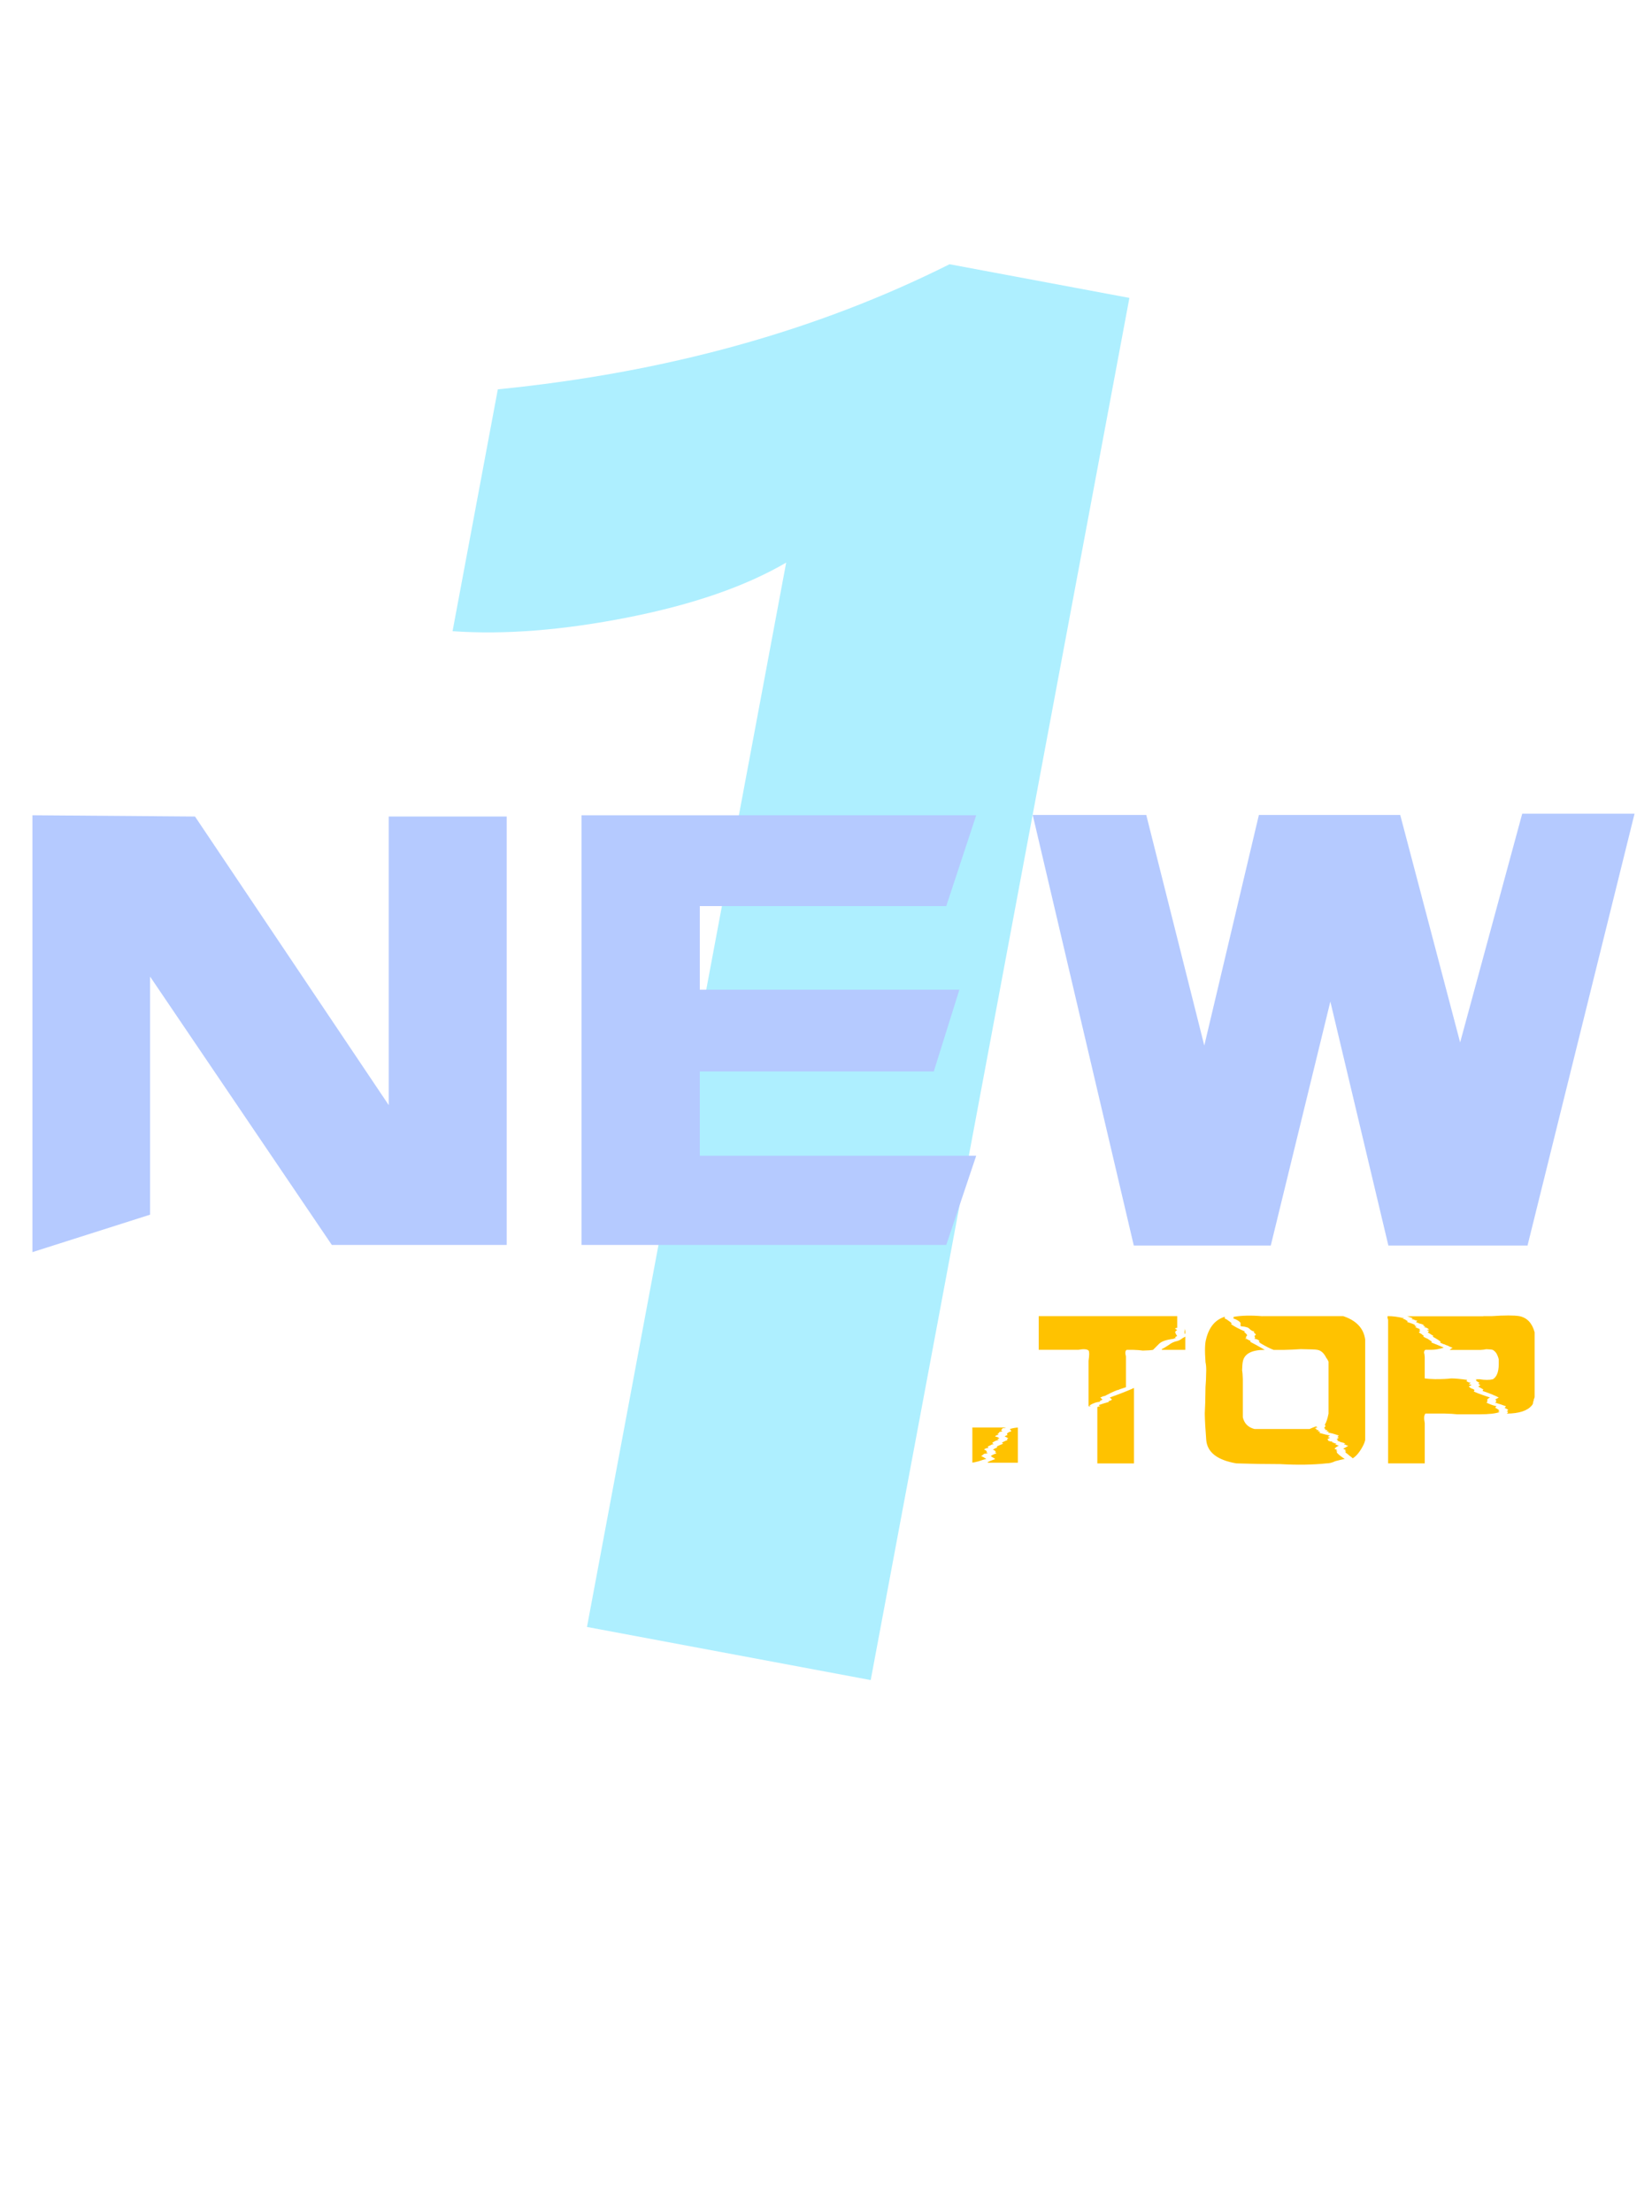 <?xml version="1.0" encoding="UTF-8"?>
<svg id="_图层_1" data-name="图层_1" xmlns="http://www.w3.org/2000/svg" viewBox="0 0 1018.07 1363.17">
  <defs>
    <style>
      .cls-1 {
        fill: #aeefff;
      }

      .cls-2 {
        fill: #ffc200;
      }

      .cls-3 {
        fill: #b5caff;
      }
    </style>
  </defs>
  <path class="cls-1" d="M696.01,183.55l-159.42,851.68-174.85-32.73,122.76-655.84c-25.03,14.63-57.58,25.9-97.65,33.8-40.09,7.9-76.07,10.72-107.95,8.46l27.89-149.02c103.63-10.3,196.43-35.99,278.39-77.08l110.83,20.74Z"/>
  <g>
    <path class="cls-3" d="M20,502.35l100.17.77,119.4,177.85v-177.85h72.68v263.99h-107.76l-112-165.35v146.7l-72.49,23.07v-269.18Z"/>
    <path class="cls-3" d="M358.39,502.35h243.22l-18.46,55.95h-151.89v51.53h159.97l-15.77,50.38h-144.2v51.91h170.35l-18.46,54.99h-224.76v-264.75Z"/>
    <path class="cls-3" d="M636.41,502.16h69.99l35.76,142.09,33.65-142.09h87.1l36.92,140.16,38.26-140.93h69.22l-65.95,266.1h-85.75l-35.76-150.35-36.72,150.35h-84.41l-62.29-265.33Z"/>
  </g>
  <g>
    <path class="cls-2" d="M599.26,879.61h20.77c-.53.23-1.28.38-2.26.45,0,.23-.3.68-.9,1.35.23,0,.53.15.9.45-.53.23-1.13.38-1.81.45-.23.53-.68.98-1.35,1.35.23,0,.53.15.9.45-.9,0-1.66.3-2.26.9.23.23.68.38,1.35.45.53.23.98.53,1.35.9-.53,0-.98.15-1.35.45.23,0,.53.15.9.45-1.43.23-2.79.83-4.06,1.81l.9.9h-.9c-.9.53-1.81.98-2.71,1.35,0,.23.15.53.45.9-1.13,0-2.03.3-2.71.9.23.23.53.38.9.45l.9.9c-.23,0-.38.15-.45.45.23,0,.53.15.9.45-.53.23-1.28.38-2.26.45-.53.53-1.13.98-1.81,1.35,1.13.53,2.18,1.13,3.16,1.81-1.13.23-2.63.68-4.52,1.35-1.81.53-3.16.83-4.06.9v-21.68ZM620.94,887.29l-.45-.45c.23-.23.53-.38.9-.45-.23-.23-.68-.53-1.35-.9-.23,0-.53-.15-.9-.45l1.81-.9c-.23-.23-.38-.53-.45-.9.23,0,.68-.3,1.36-.9.53,0,.98-.15,1.35-.45-.23-.53-.53-.98-.9-1.35,1.81-.53,3.46-.83,4.97-.9v21.68h-18.52v-.45c1.13-.53,2.63-1.13,4.52-1.81-.53-.53-.98-.83-1.36-.9-.23-.23-.68-.53-1.35-.9.53-.53,1.73-1.13,3.61-1.81-.23-.23-.53-.38-.9-.45,0-.23.15-.38.45-.45-.53-.53-.83-.83-.9-.9-.23,0-.53-.15-.9-.45.9-.53,1.81-.98,2.71-1.35l-.45-.45c.9-.53,2.26-1.13,4.06-1.81-.23-.23-.53-.38-.9-.45.53-.53,1.73-1.13,3.61-1.81Z"/>
    <path class="cls-2" d="M640.13,810.97h85.35v7.23c-.53,0-.98.15-1.35.45.23.23.68.53,1.35.9-.53.23-.98.68-1.35,1.36.23.23.38.53.45.9.23.53.53.98.9,1.36-.53.23-.98.53-1.35.9.23.23.38.38.45.45-.53,0-.98.15-1.35.45-4.52.53-7.53,1.58-9.03,3.16l-1.81,1.81-1.81,1.81c-1.13.23-3.24.38-6.32.45-1.43-.23-3.39-.38-5.87-.45h-4.06c-.9.53-1.06,1.88-.45,4.06v18.97l-4.06,1.35c-.23.23-.68.38-1.35.45-2.33.9-4.89,2.11-7.68,3.61-.53,0-1.43.3-2.71.9.53.53.98.98,1.35,1.35l-1.81.9c.23.23.38.38.45.45-2.03,0-4.29.75-6.77,2.26.23,0,.53.15.9.45h-1.36v-28c.53-3.61.53-5.72,0-6.32-.9-.9-3.01-1.05-6.32-.45h-24.39v-20.77ZM683.48,863.8l-.45-.45c.53,0,.98-.15,1.35-.45.23,0,.53-.15.9-.45l-1.35-1.35c6.55-2.33,11.52-4.29,14.9-5.87v46.51h-22.58v-34.77c.53-.23,1.13-.38,1.81-.45-.23-.23-.53-.38-.9-.45,0-.23.15-.38.45-.45,1.43-.53,3.39-1.13,5.87-1.81ZM725.48,826.32c.9-.23,1.81-.68,2.71-1.36.23-.23.98-.68,2.26-1.35v8.13h-14.45v-.45c1.13-.53,2.63-1.43,4.52-2.71,1.43-1.13,3.09-1.88,4.97-2.26ZM729.99,818.64c0,.53.15.98.45,1.36v1.81h-.45v-1.81c0-.23.15-.38.45-.45-.23-.23-.38-.53-.45-.9Z"/>
    <path class="cls-2" d="M743.32,824.97c1.81-7.22,5.57-11.74,11.29-13.55.23.23.38.38.45.45-.23,0-.38.15-.45.45,1.13.53,1.88.98,2.26,1.36.9.53,1.65,1.13,2.26,1.81-.23,0-.38.15-.45.45,2.03,1.43,4.89,2.94,8.58,4.52-.23,0-.38.15-.45.45.53.23,1.13.83,1.81,1.81-.23.23-.53.68-.9,1.36.23.23.38.38.45.45-.23,0-.53.15-.9.45h.9c.9.53,1.81.98,2.71,1.36-.23,0-.38.15-.45.45,1.81.9,4.82,2.56,9.03,4.97-8.13,0-12.64,2.41-13.55,7.23-.23,1.13-.38,2.94-.45,5.42.23,1.13.38,2.94.45,5.42v23.48c.9,3.84,3.31,6.25,7.22,7.23h33.87c1.13-.53,2.63-1.13,4.52-1.81-.23,0-.38.15-.45.45.23,0,.53.15.9.45-.53,0-1.13.15-1.81.45.23,0,.68.15,1.35.45-.23,0-.38.15-.45.45.53,0,1.13.15,1.81.45-.23,0-.53.15-.9.45.53,0,1.13.15,1.81.45-.23,0-.53.15-.9.45.53.23.98.38,1.35.45,1.81.53,3.61.98,5.42,1.35-.53.23-.98.53-1.36.9.23,0,.68.15,1.36.45l-1.81.9c.23,0,.53.15.9.45-.23,0-.38.15-.45.45.53,0,.98.15,1.36.45h1.81c-.23,0-.53.15-.9.45.53,0,.98.15,1.36.45.53.23,1.13.38,1.81.45-.23,0-.53.15-.9.45.23,0,.98.3,2.26.9-.9.23-1.81.83-2.71,1.81l1.81.9c-.23,0-.53.15-.9.45.23,0,.53.15.9.45-.23,0-.38.15-.45.45.9,1.13,2.56,2.48,4.97,4.06-1.43.23-3.39.68-5.87,1.35-1.81.9-3.61,1.35-5.42,1.35-8.35.9-17.84,1.05-28.45.45-9.03,0-18.06-.15-27.09-.45-11.74-2.03-17.91-6.85-18.52-14.45-.53-6.55-.83-11.97-.9-16.26.23-3.61.38-9.03.45-16.26.23-2.33.38-5.79.45-10.39,0-2.03-.15-3.69-.45-4.97-.53-7.23-.38-12.04.45-14.45ZM778.09,810.97h49.67c8.13,2.71,12.64,7.53,13.55,14.45v61.87c-.23,1.13-.68,2.33-1.35,3.61-2.03,3.84-4.14,6.4-6.32,7.68-.53-.53-1.28-1.13-2.26-1.81-.53-.53-1.28-1.13-2.26-1.81,0-.23.15-.38.45-.45-.23-.23-.53-.38-.9-.45.23-.23.53-.38.9-.45l-1.81-.9c.9-.53,1.96-1.13,3.16-1.81-.23,0-.68-.15-1.35-.45-.23-.23-.68-.38-1.35-.45.23-.23.53-.38.9-.45-1.13-.53-2.03-.83-2.71-.9-1.13-.53-1.88-.83-2.26-.9,0-.23.15-.38.45-.45-.23-.23-.53-.38-.9-.45.23-.23.68-.53,1.36-.9-.23-.23-.53-.38-.9-.45l.9-.9c-2.94-1.13-5.19-1.73-6.77-1.81.23-.23.53-.38.9-.45-.53-.23-1.13-.38-1.81-.45.23-.23.53-.38.9-.45-.53-.23-1.13-.38-1.81-.45,0-.23.15-.38.45-.45-.23-.23-.53-.38-.9-.45.23-.53.53-.98.9-1.36-.23-.23-.38-.53-.45-.9.9-1.43,1.65-3.69,2.26-6.77v-32.06c-.53-1.13-.98-1.88-1.36-2.26-1.43-2.94-3.24-4.59-5.42-4.97-.9-.23-4.37-.38-10.39-.45-3.24.23-6.55.38-9.93.45h-6.77c-2.33-.9-4.74-2.11-7.23-3.61-.53-.23-1.13-.68-1.81-1.35,0-.23.15-.38.45-.45-.53-.53-.98-.83-1.35-.9-.23-.23-.83-.38-1.81-.45,0-.23.15-.38.45-.45-.23-.53-.38-.98-.45-1.35l.9-.9c-.23-.23-.68-.68-1.35-1.35,0-.23.15-.38.45-.45-1.13-.23-2.03-.68-2.71-1.35-.9-.9-1.66-1.35-2.26-1.35-.53-.23-1.28-.38-2.26-.45-.9,0-1.36-.15-1.36-.45v-1.81c-.9-1.13-2.41-2.03-4.52-2.71,0-.23.15-.38.45-.45l-.45-.45c4.74-.9,10.76-1.05,18.06-.45Z"/>
    <path class="cls-2" d="M855.42,810.97c2.93,0,6.25.45,9.93,1.35-.23,0-.53.15-.9.45h.9c.9.53,1.66.98,2.26,1.35-.23,0-.38.15-.45.45,1.81.53,3.46,1.13,4.97,1.81-.23,0-.38.15-.45.45.23,0,.68.15,1.35.45-.23,0-.53.15-.9.45,1.13.53,2.18.98,3.16,1.35-.23,0-.53.15-.9.45.23,0,.53.15.9.45l-.9.9c.53.53.98.83,1.35.9.53.53,1.13.98,1.81,1.36-.23,0-.38.15-.45.45.9.53,1.81.98,2.71,1.35l2.71,1.81c-.23,0-.38.15-.45.45l4.52,1.81c1.13.53,2.18.98,3.16,1.36-2.71.9-5.27,1.35-7.68,1.35h-3.61c-.53.23-.83.83-.9,1.81.23.53.38,1.43.45,2.71v13.1c1.43.23,3.54.38,6.32.45,4.52,0,7.83-.15,9.94-.45,2.33,0,5.64.3,9.93.9-.23.23-.38.53-.45.9.23,0,.53.15.9.45.53.23,1.13.38,1.81.45-.53.23-.98.53-1.35.9.53,0,1.13.15,1.81.45l-1.81.9c.53.53,1.13.98,1.81,1.36.53,0,1.13.3,1.81.9-.23.23-.38.53-.45.9,2.03.9,3.99,1.66,5.87,2.26,1.43.53,2.78.98,4.06,1.36-.53.23-1.13.68-1.81,1.35.23.23.38.38.45.45-.23,0-.38.15-.45.45.23.23.38.38.45.45-.23,0-.53.15-.9.45,2.33,1.13,4.44,1.88,6.32,2.26l-.9.9c1.13.53,2.03,1.13,2.71,1.81-.23,0-.53.15-.9.45.23,0,.53.15.9.45-2.33.9-6.4,1.36-12.19,1.36h-14c-1.81-.23-4.37-.38-7.68-.45h-11.74c-.9.9-1.06,2.86-.45,5.87v24.84h-22.58v-88.51c-.53-1.43-.53-2.18,0-2.26ZM914.13,810.97h5.42c7.75-.53,13.32-.53,16.71,0,4.74.9,7.9,4.22,9.48,9.94v39.74c0,.53-.15.98-.45,1.36,0,.53-.15,1.13-.45,1.81,0,.9-.3,1.66-.9,2.26-2.71,3.24-7.83,4.89-15.35,4.97l.9-.9c-.23-.23-.53-.38-.9-.45l.9-.9c-.23-.23-.68-.53-1.35-.9-.23,0-.53-.15-.9-.45l.9-.9c-2.33-.9-4.59-1.65-6.77-2.26.23-.23.53-.38.9-.45l-.45-.45c0-.23.15-.38.45-.45-.23-.23-.53-.38-.9-.45.23-.23.98-.68,2.26-1.35-2.03-1.13-5.34-2.48-9.93-4.06,0-.23.15-.53.45-.9-.9-.53-1.96-1.13-3.16-1.81.23-.23.68-.53,1.36-.9-.53-.23-.98-.53-1.36-.9.23-.23.53-.38.9-.45-.53-.23-1.28-.68-2.26-1.35,0-.23.15-.38.45-.45-.23-.23-.53-.38-.9-.45h2.71c3.24.53,5.95.53,8.13,0,2.33-1.43,3.54-4.44,3.61-9.03v-3.16c-.23-1.13-.68-2.33-1.35-3.61-.53-.9-1.28-1.65-2.26-2.26-.53-.23-1.88-.38-4.06-.45-.9.23-2.11.38-3.61.45h-18.97c.53-.53,1.13-.98,1.81-1.35-.9-.23-1.96-.68-3.16-1.36-.23,0-.98-.3-2.26-.9.23.23-.53-.07-2.26-.9,0-.23.15-.38.45-.45-1.43-1.13-3.09-2.18-4.97-3.16,0-.23.15-.38.45-.45-1.81-1.13-3.01-1.88-3.61-2.26l.9-.9c-.53-.23-.98-.38-1.36-.45.23-.23.68-.38,1.36-.45-1.13-.9-2.18-1.35-3.16-1.35.23-.23.53-.38.9-.45-.53-.23-.98-.38-1.36-.45,0-.23.15-.38.45-.45-1.13-.53-2.03-.83-2.71-.9-1.13-.53-1.88-.83-2.26-.9l.9-.9c-.53,0-1.13-.15-1.81-.45-.23-.23-.83-.38-1.81-.45.23-.23.53-.38.9-.45-1.13-.53-1.88-.83-2.26-.9-.53-.23-.98-.38-1.35-.45h46.96Z"/>
  </g>
</svg>